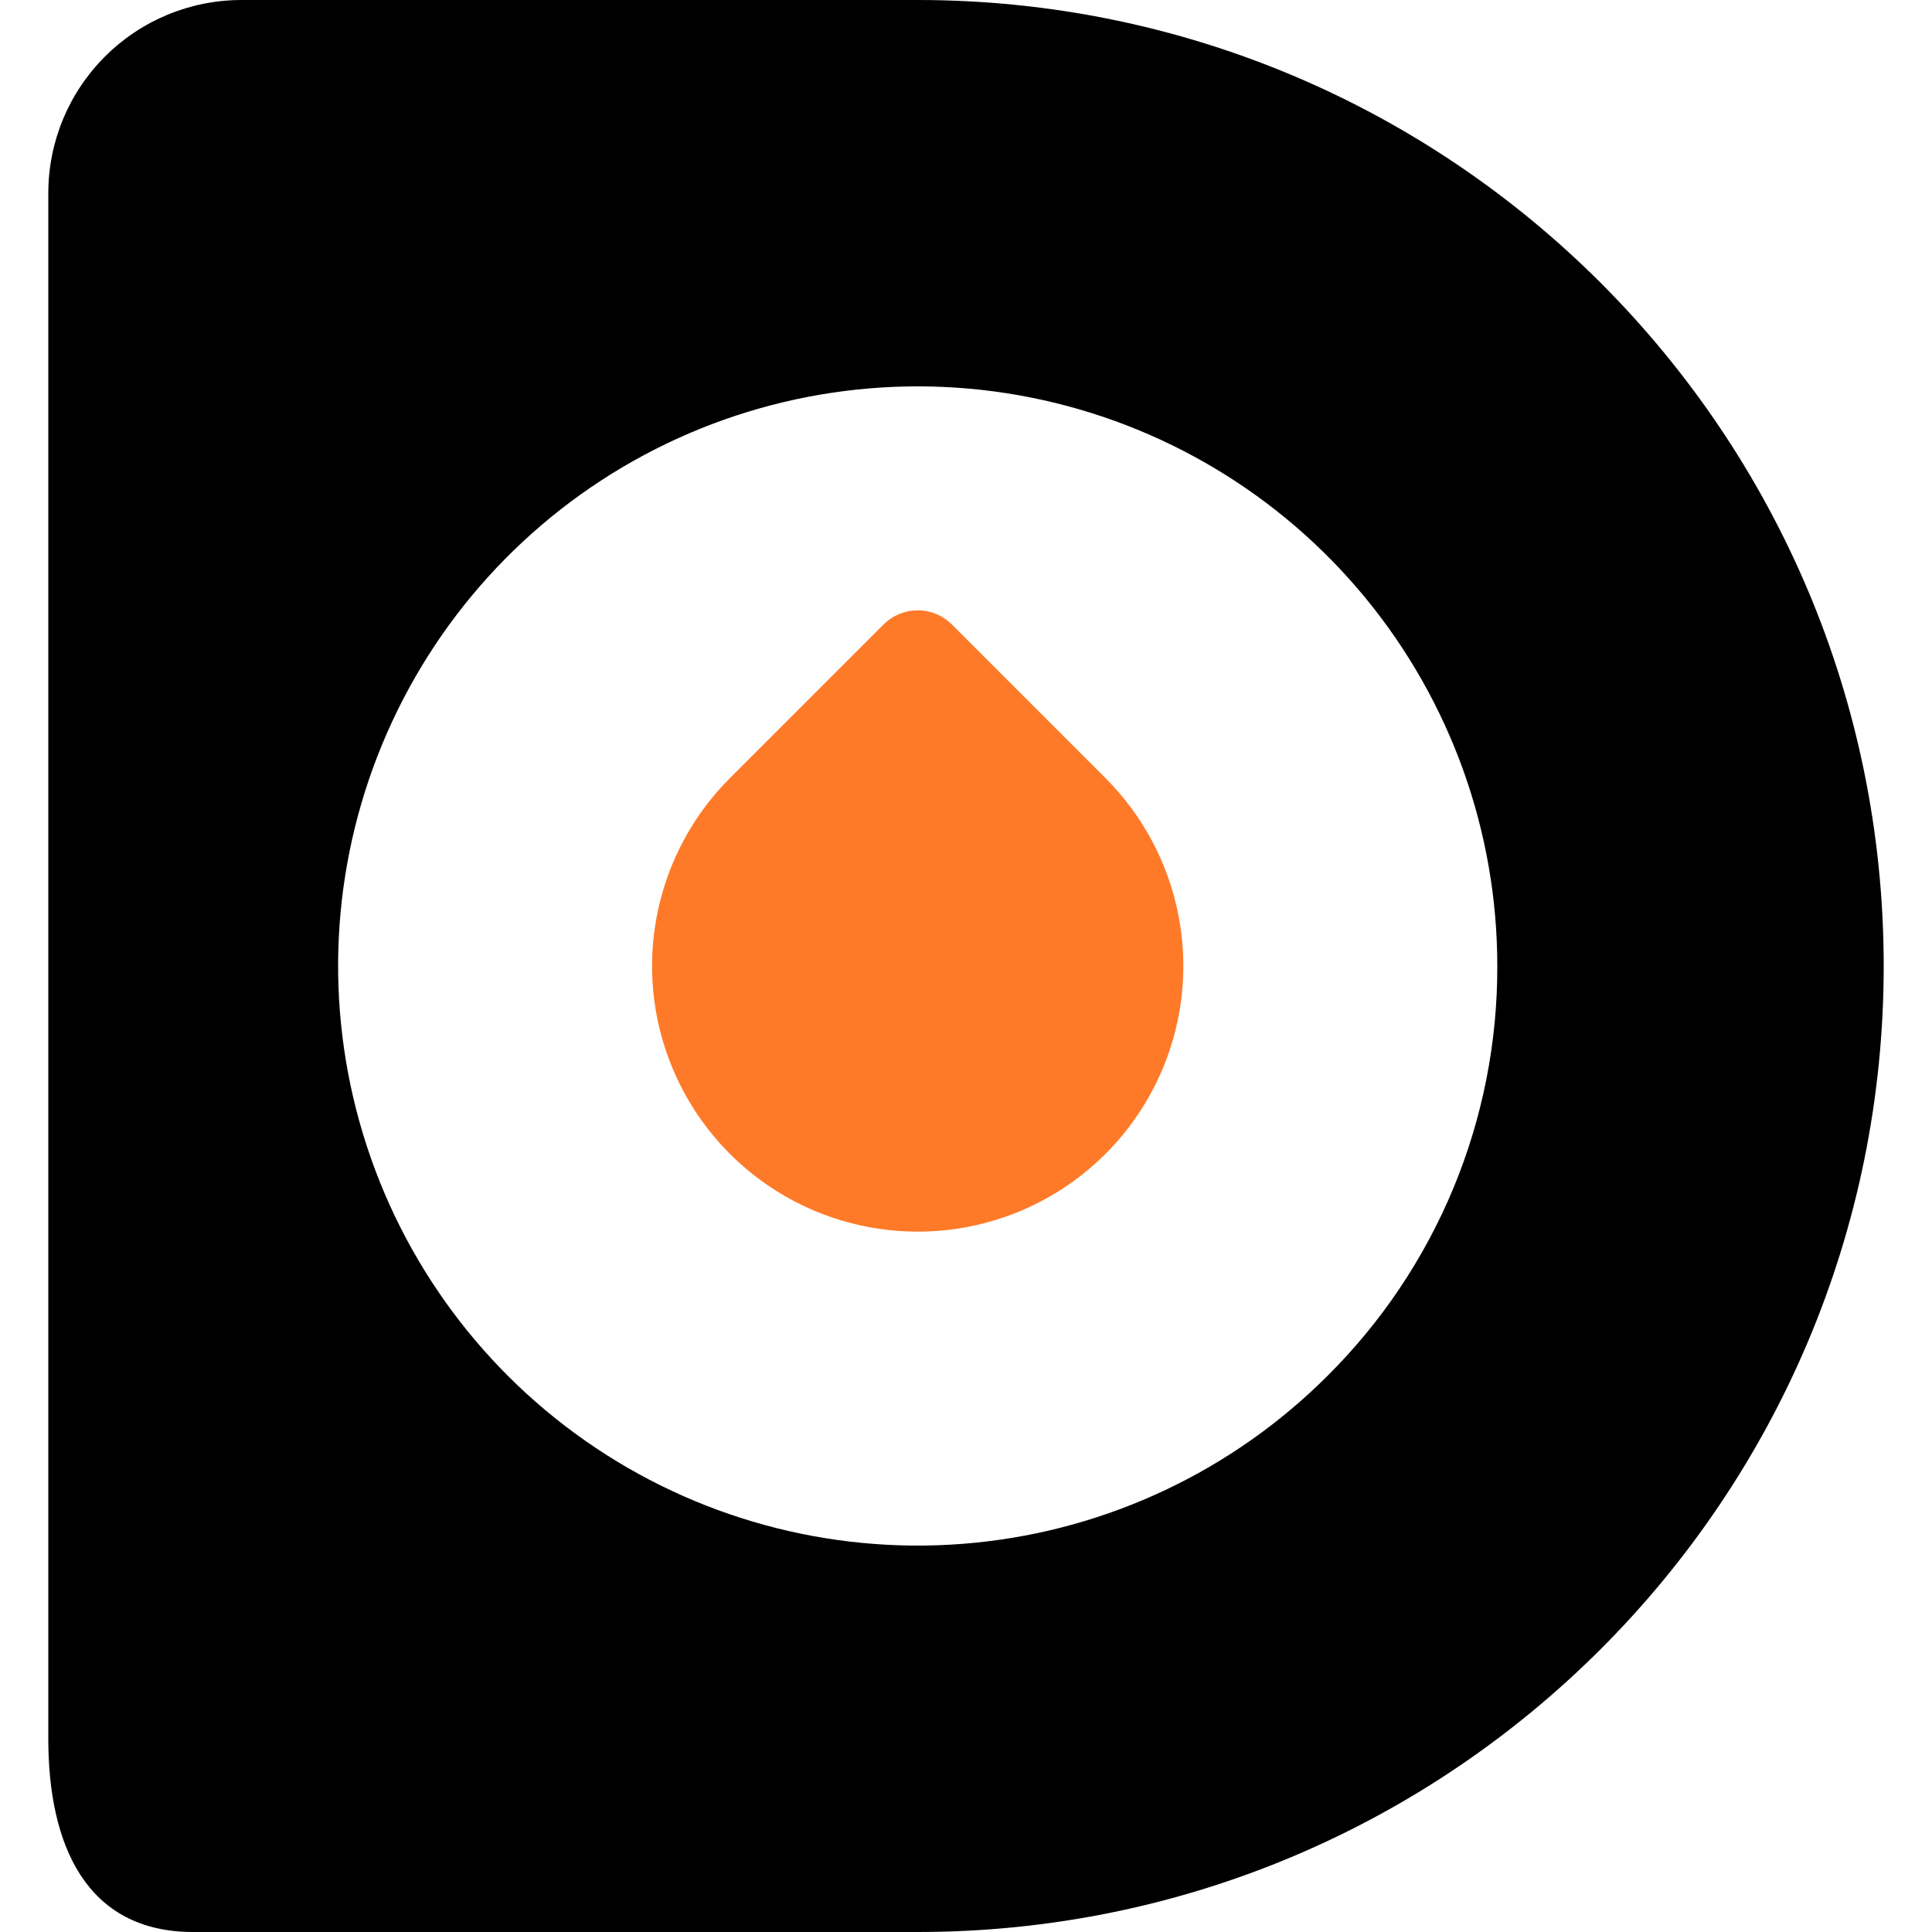 <svg width="40" height="40" viewBox="0 0 40 40" fill="none" xmlns="http://www.w3.org/2000/svg">
<path d="M19 0H5C3.939 0 2.922 0.421 2.172 1.172C1.421 1.922 1 2.939 1 4V36C1 38.209 1.791 40 4 40H19C30.046 40 39 31.046 39 20C39 8.954 30.046 0 19 0ZM27.485 28.485C25.522 30.448 22.939 31.67 20.176 31.942C17.413 32.214 14.641 31.519 12.333 29.977C10.024 28.434 8.322 26.139 7.517 23.482C6.711 20.826 6.851 17.972 7.914 15.407C8.976 12.842 10.895 10.725 13.344 9.416C15.792 8.108 18.619 7.688 21.342 8.23C24.064 8.772 26.515 10.241 28.276 12.387C30.038 14.533 31 17.224 31 20C31.004 21.576 30.696 23.138 30.093 24.595C29.489 26.051 28.603 27.373 27.485 28.485V28.485Z" fill="black"/>
<path d="M22.889 16.111L19.707 12.929C19.52 12.742 19.265 12.636 19 12.636C18.735 12.636 18.48 12.742 18.293 12.929L15.111 16.111C14.342 16.88 13.818 17.86 13.606 18.927C13.393 19.994 13.502 21.1 13.919 22.105C14.335 23.11 15.04 23.969 15.944 24.573C16.849 25.178 17.912 25.5 19 25.5C20.088 25.5 21.151 25.178 22.056 24.573C22.96 23.969 23.665 23.11 24.081 22.105C24.498 21.1 24.607 19.994 24.394 18.927C24.182 17.86 23.658 16.88 22.889 16.111V16.111Z" fill="#FF7A28"/>
</svg>
